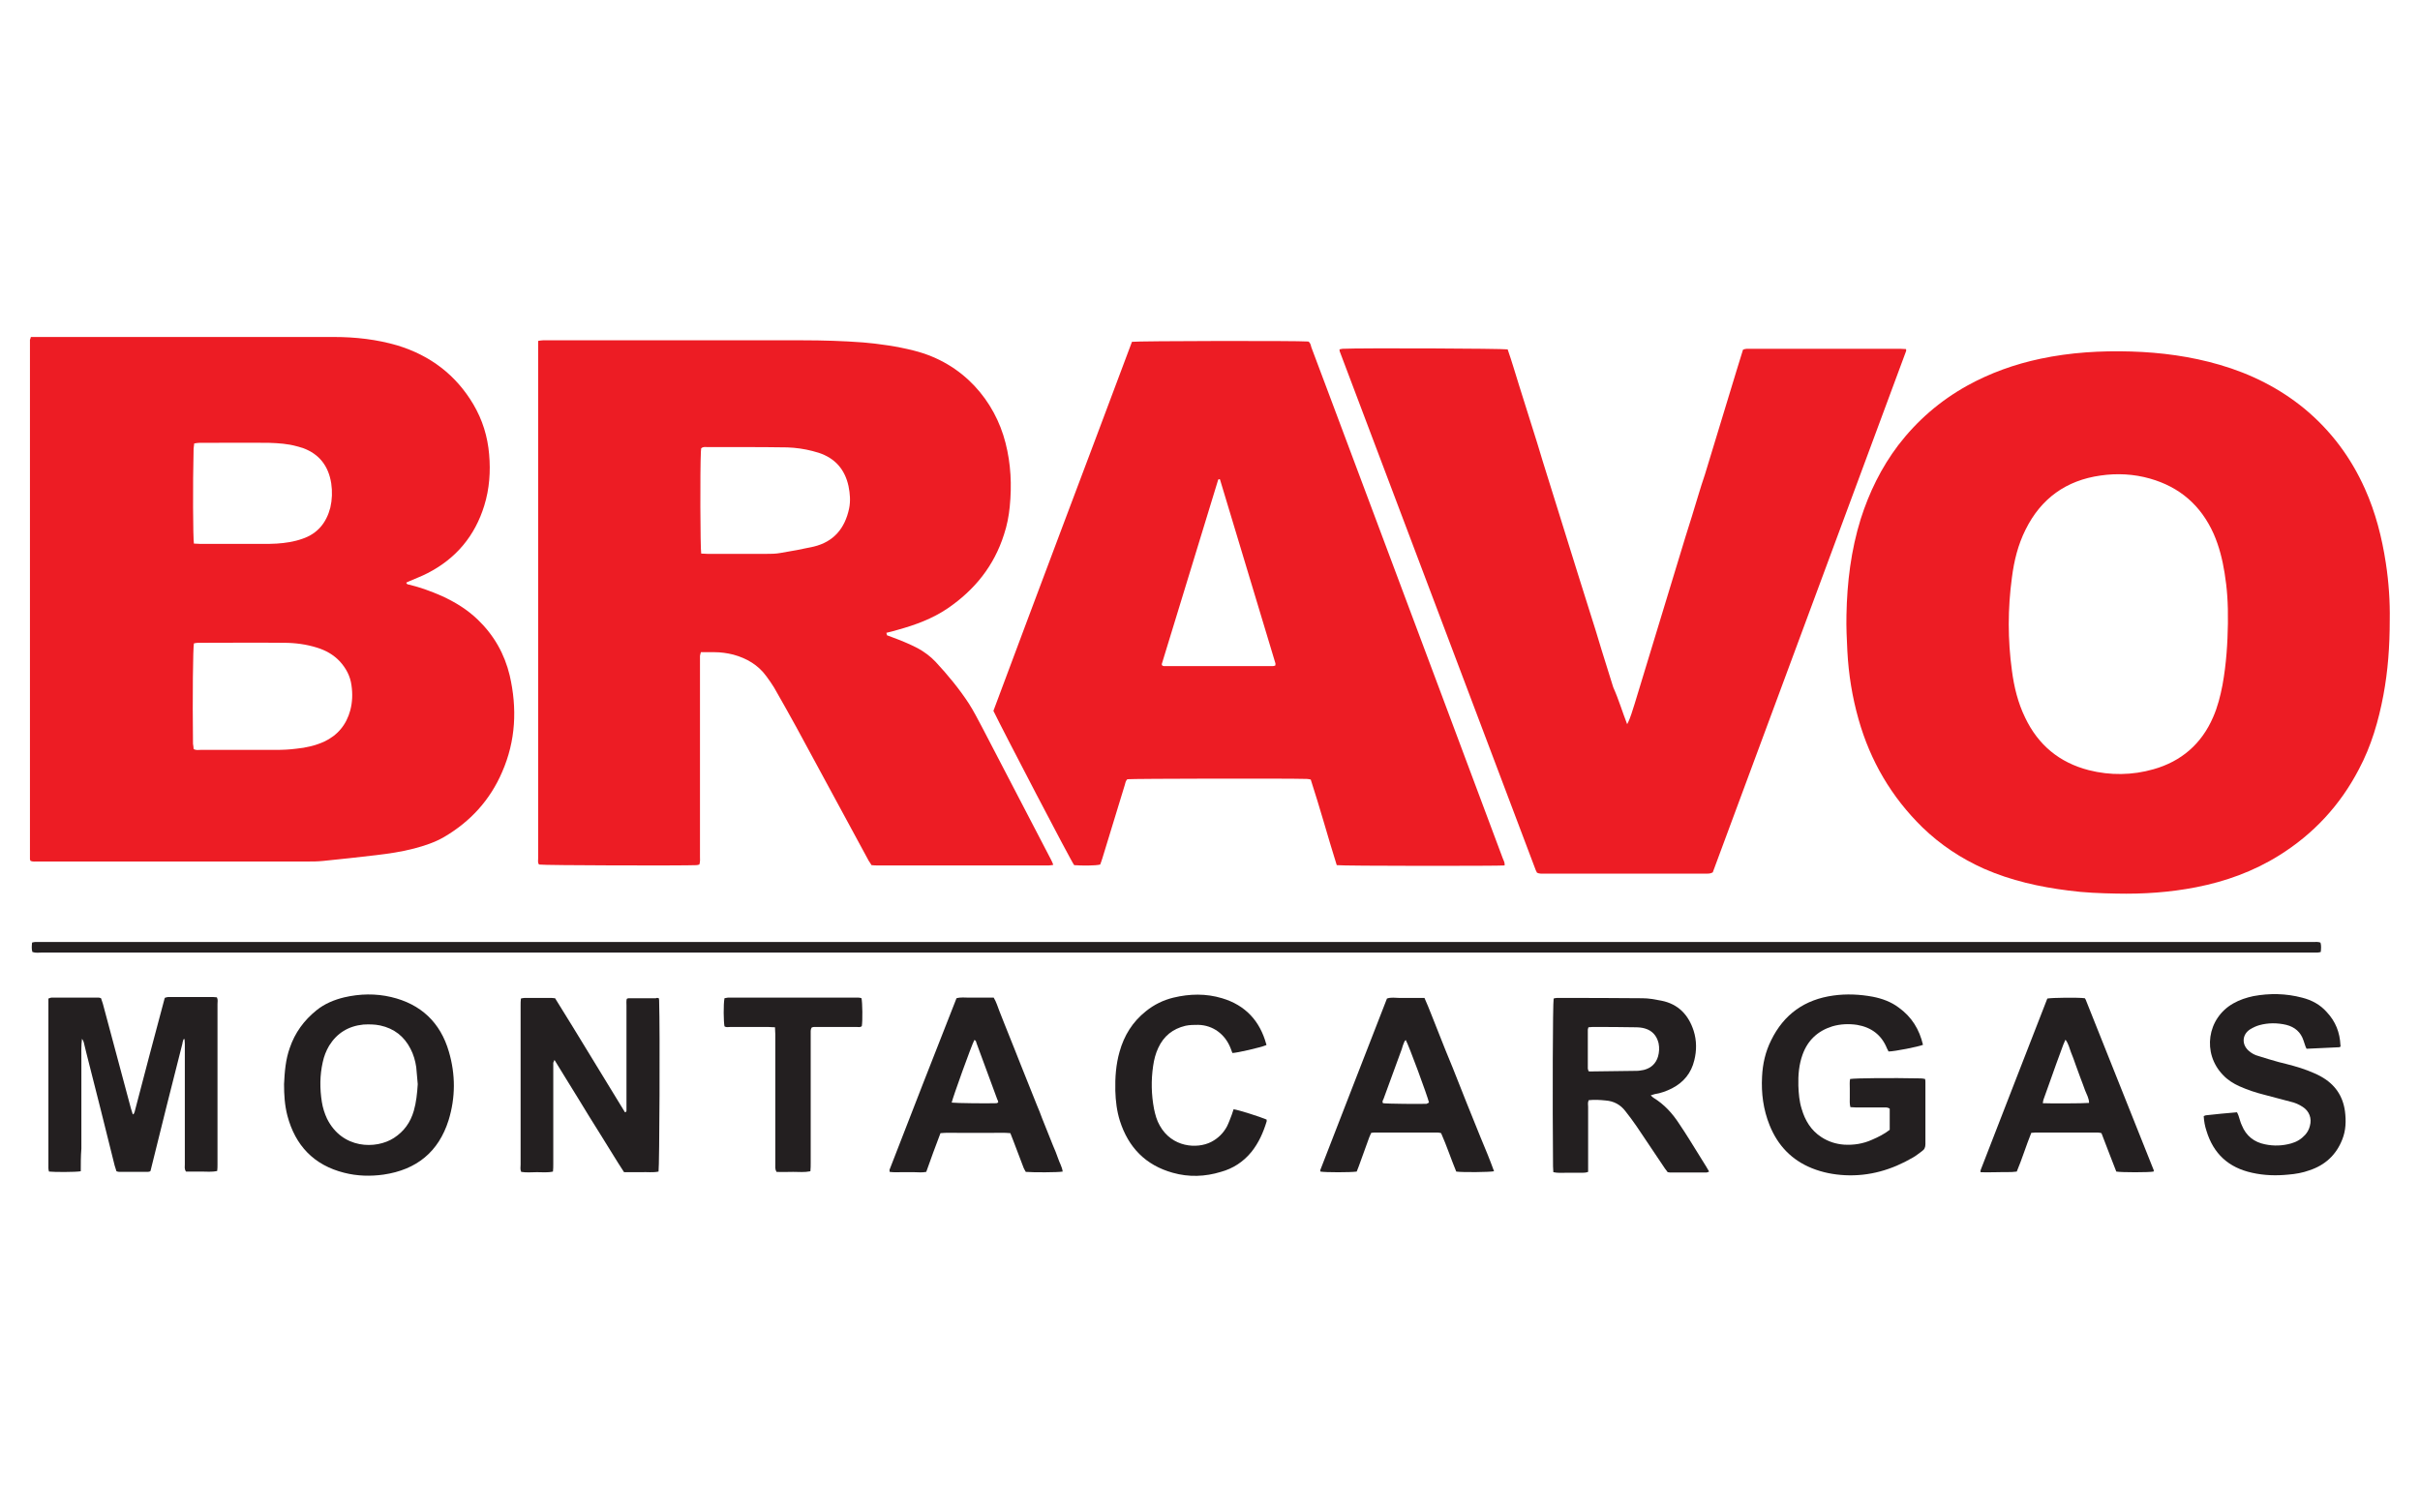 <?xml version="1.0" encoding="utf-8"?>
<!-- Generator: Adobe Illustrator 23.0.1, SVG Export Plug-In . SVG Version: 6.00 Build 0)  -->
<svg version="1.1" id="Capa_1" xmlns="http://www.w3.org/2000/svg" xmlns:xlink="http://www.w3.org/1999/xlink" x="0px" y="0px"
	 width="800px" height="500px" viewBox="0 0 800 500" style="enable-background:new 0 0 800 500;" xml:space="preserve">
<style type="text/css">
	.st0{fill:#ED1C24;}
	.st1{fill:#231F20;}
</style>
<g>
	<path class="st0" d="M10.2,111.4c0.8,0,1.5,0,2.2,0c32.7,0,65.3,0,98,0c7.1,0,14.2,0.8,21,2.8c10.8,3.3,19.3,9.7,25.1,19.5
		c3,5.1,4.7,10.6,5.2,16.5c0.5,5.7,0.1,11.4-1.6,16.9c-3.1,10.1-9.4,17.6-18.8,22.4c-1.9,1-3.9,1.7-5.9,2.6
		c-0.4,0.2-0.7,0.3-1.1,0.5c0.2,0.7,0.7,0.6,1.1,0.7c3.6,0.9,7.2,2.2,10.6,3.7c4.4,2,8.5,4.5,12,7.9c5.3,5.1,8.8,11.3,10.5,18.4
		c2.5,10.9,2,21.6-2.5,31.9c-4,9.3-10.5,16.4-19.2,21.5c-3.1,1.8-6.5,2.9-9.9,3.8c-4.2,1.1-8.4,1.7-12.6,2.2
		c-5.8,0.7-11.6,1.3-17.4,1.9c-1.9,0.2-3.7,0.2-5.6,0.2c-29.7,0-59.3,0-89,0c-0.7,0-1.5,0.1-2.2-0.2c-0.1-0.2-0.2-0.4-0.2-0.6
		c0-57.2,0-114.5,0-171.7C10,112.1,10.1,111.9,10.2,111.4z M64,247.6c0.8,0.5,1.6,0.3,2.3,0.3c8.3,0,16.6,0,24.9,0
		c2.3,0,4.5-0.1,6.8-0.4c3.1-0.3,6.2-1,9.1-2.3c4.5-2.1,7.4-5.6,8.7-10.4c0.7-2.7,0.8-5.4,0.4-8.2c-0.4-3.1-1.8-5.7-3.9-8
		c-2.1-2.2-4.6-3.6-7.5-4.5c-3.5-1.1-7.2-1.6-10.9-1.6c-9.5-0.1-19,0-28.5,0c-0.4,0-0.9,0.1-1.3,0.2c-0.3,1.5-0.5,17.5-0.3,33.2
		C63.9,246.5,64,247.1,64,247.6z M64.1,179.7c0.8,0,1.4,0.1,2.1,0.1c6.9,0,13.8,0,20.7,0c1.5,0,3.1,0,4.6-0.1
		c2.9-0.2,5.7-0.6,8.5-1.6c5-1.7,7.9-5.3,9.2-10.3c0.6-2.6,0.7-5.3,0.3-8c-0.9-5.7-3.9-9.7-9.4-11.7c-0.7-0.2-1.4-0.4-2.1-0.6
		c-2.9-0.8-5.9-1-8.9-1.1c-7.8-0.1-15.5,0-23.3,0c-0.5,0-1,0.1-1.6,0.2c-0.1,0.6-0.1,1.1-0.2,1.7C63.7,160.3,63.8,177.7,64.1,179.7z
		"/>
	<path class="st0" d="M293.2,210c0.5,0.2,1.1,0.4,1.6,0.6c3,1.1,5.9,2.3,8.6,3.7c2.2,1.2,4.2,2.7,5.9,4.5c4,4.3,7.8,8.9,11,13.8
		c1.6,2.5,2.9,5.1,4.3,7.7c7.6,14.6,15.2,29.2,22.8,43.8c0.3,0.5,0.5,1.1,0.8,1.8c-0.6,0.1-1,0.2-1.5,0.2c-3.8,0-7.6,0-11.4,0
		c-14.9,0-29.9,0-44.8,0c-0.8,0-1.6,0-2.4-0.1c-0.3-0.5-0.6-1-0.9-1.4c-8-14.8-16-29.5-24-44.3c-2.4-4.3-4.8-8.7-7.3-13
		c-0.8-1.3-1.7-2.6-2.6-3.8c-2.7-3.7-6.5-5.9-10.9-7.1c-2-0.5-4.1-0.8-6.2-0.8c-1.5,0-2.9,0-4.5,0c-0.1,0.5-0.3,0.9-0.3,1.2
		c0,0.7,0,1.3,0,2c0,21.4,0,42.8,0,64.3c0,0.9,0.1,1.7-0.2,2.7c-0.4,0.1-0.7,0.2-1,0.2c-4,0.2-50.5,0.1-52-0.2
		c-0.5-0.6-0.3-1.4-0.3-2.1c0-6.4,0-12.9,0-19.3c0-49.8,0-99.6,0-149.4c0-0.7,0-1.5,0-2.3c0.6-0.1,1.1-0.2,1.6-0.2
		c2.6,0,5.2,0,7.8,0c26,0,52.1,0,78.1,0c6.6,0,13.3,0.2,19.9,0.7c5.7,0.5,11.3,1.3,16.8,2.7c16.4,4.1,26.8,16.7,30.3,30.5
		c1.8,7,2.1,14,1.4,21.1c-0.3,3.1-0.9,6.2-1.9,9.2c-3.3,10.4-9.7,18.3-18.6,24.4c-5,3.4-10.7,5.5-16.5,7.1c-1.3,0.4-2.5,0.7-3.8,1
		C293.2,209.7,293.2,209.9,293.2,210z M231.8,183c0.8,0,1.4,0.1,2.1,0.1c6.4,0,12.9,0,19.3,0c1.6,0,3.2,0,4.8-0.3
		c3.7-0.6,7.4-1.3,11-2.1c6.6-1.6,10.3-6,11.7-12.6c0.5-2.5,0.3-4.9-0.2-7.4c-1.2-5.5-4.4-9.2-9.8-11c-0.7-0.2-1.4-0.4-2.1-0.6
		c-2.7-0.7-5.5-1.1-8.3-1.2c-5.2-0.1-10.4-0.1-15.7-0.1c-3.6,0-7.2,0-10.8,0c-0.6,0-1.3-0.2-2,0.4c0,0.3-0.1,0.7-0.1,1.1
		C231.4,155.2,231.5,181.1,231.8,183z"/>
	<path class="st0" d="M790,204.9c0,8.7-0.6,16.9-2.1,24.9c-1.6,8.5-4,16.8-8.1,24.5c-6.2,11.9-15,21.4-26.4,28.5
		c-8.5,5.3-17.7,8.6-27.4,10.5c-8.7,1.7-17.5,2.3-26.4,2.1c-5.3-0.1-10.6-0.3-15.8-1c-9.6-1.2-19-3.3-27.9-7.2
		c-7.6-3.4-14.4-7.9-20.4-13.7c-10.2-10-17.2-21.9-21.1-35.7c-2.1-7.4-3.3-14.9-3.7-22.5c-0.2-4-0.4-8-0.3-12
		c0.2-10.8,1.5-21.4,4.7-31.7c2.8-8.8,6.8-17,12.4-24.4c6.2-8.1,13.8-14.7,22.8-19.7c7.6-4.2,15.7-7.1,24.2-8.9
		c9.9-2.1,19.9-2.7,30-2.4c9.9,0.3,19.7,1.6,29.3,4.4c10.3,3,19.7,7.7,28,14.5c8.8,7.3,15.4,16.2,20,26.5c3.5,7.8,5.6,16,6.9,24.5
		C789.7,192.6,790.1,199,790,204.9z M736.5,206.1c0.1-6.8-0.3-11.8-1.1-16.7c-0.7-4.4-1.8-8.8-3.6-12.9
		c-4.2-9.4-11.2-15.5-21.1-18.3c-5.3-1.5-10.8-1.8-16.3-1c-11.4,1.6-19.7,7.6-24.8,17.9c-2.5,5-3.8,10.3-4.5,15.8
		c-1.4,10.3-1.4,20.6,0,30.8c0.7,5.4,2,10.7,4.4,15.6c4.3,9,11.3,14.8,21,17.3c7.1,1.8,14.4,1.7,21.4-0.3
		c9.2-2.6,15.9-8.4,19.7-17.2c1.5-3.4,2.4-7,3.1-10.6C736,219.4,736.4,212.4,736.5,206.1z"/>
	<path class="st0" d="M441.9,286c-1.5-4.8-2.9-9.5-4.3-14.3c-1.4-4.7-2.8-9.4-4.3-14c-0.5-0.1-0.9-0.2-1.3-0.2
		c-6.5-0.2-57.4-0.1-59.3,0.1c-0.6,0.5-0.7,1.3-0.9,2c-2.5,8.1-4.9,16.1-7.4,24.2c-0.2,0.7-0.5,1.4-0.7,2c-1.5,0.4-6.1,0.4-8.6,0.2
		c-1.1-1.4-23.7-44.8-26.7-51c7.6-20.3,15.2-40.7,22.9-61.1c7.7-20.3,15.3-40.7,22.9-60.9c1.8-0.3,54.5-0.4,58.3-0.1
		c0.7,0.4,0.8,1.2,1,1.9c2.1,5.5,4.1,11,6.2,16.5c4.8,12.9,9.7,25.8,14.5,38.7c7.6,20.2,15.1,40.4,22.7,60.6
		c6.6,17.7,13.3,35.5,19.9,53.2c0.3,0.7,0.7,1.4,0.6,2.3C495.9,286.3,443.8,286.3,441.9,286z M403,158.4c-0.1,0.1-0.3,0.1-0.3,0.2
		c-6.2,20.3-12.4,40.5-18.6,60.8c-0.1,0.2,0,0.4,0.1,0.6c0.2,0.1,0.4,0.2,0.5,0.2c12,0,24.1,0,36.1,0c0.3,0,0.5-0.1,0.8-0.2
		c0-0.3,0.1-0.6,0-0.8c-6.1-20.2-12.2-40.5-18.3-60.7C403.3,158.5,403.2,158.4,403,158.4z"/>
	<path class="st0" d="M537.9,239.4c1.2-2.2,1.7-4.5,2.5-6.8c0.7-2.3,1.4-4.6,2.1-6.9c0.7-2.3,1.4-4.6,2.1-6.9
		c0.7-2.3,1.4-4.6,2.1-6.9s1.4-4.6,2.1-6.9c0.7-2.3,1.4-4.6,2.1-6.9c0.7-2.3,1.4-4.6,2.1-6.9c0.7-2.3,1.4-4.6,2.1-6.9
		c0.7-2.3,1.4-4.6,2.1-6.9c0.7-2.2,1.4-4.5,2.1-6.7c0.7-2.3,1.4-4.6,2.1-6.9c0.7-2.3,1.4-4.6,2.2-6.9c0.7-2.3,1.4-4.6,2.1-6.9
		c0.7-2.3,1.4-4.6,2.1-6.9c0.7-2.3,1.4-4.6,2.1-6.9c0.7-2.3,1.4-4.6,2.1-6.9c0.7-2.3,1.4-4.6,2.1-6.9c0.7-2.3,1.4-4.6,2.1-6.8
		c0.9-0.4,1.7-0.3,2.5-0.3c13,0,26,0,39,0c3.5,0,7,0,10.4,0c0.7,0,1.3,0.1,2,0.1c0,0.3,0.1,0.5,0,0.7
		c-21.3,57.5-42.6,114.9-63.9,172.3c-0.9,0.5-1.7,0.4-2.5,0.4c-8.5,0-17,0-25.5,0c-9.2,0-18.5,0-27.7,0c-0.8,0-1.6,0.1-2.4-0.3
		c-0.1-0.3-0.3-0.5-0.4-0.8c-21.6-57.2-43.2-114.3-64.8-171.5c-0.1-0.2,0-0.4-0.1-0.7c0.3-0.1,0.6-0.1,1-0.2
		c6.3-0.3,52.7-0.1,54.6,0.2c1.4,4,2.6,8.2,3.9,12.3c1.3,4.1,2.6,8.3,3.9,12.4c1.3,4.1,2.6,8.2,3.8,12.3c1.3,4.2,2.6,8.3,3.9,12.5
		c1.3,4.2,2.6,8.3,3.9,12.5c1.3,4.2,2.6,8.3,3.9,12.5c1.3,4.1,2.6,8.3,3.9,12.4c1.3,4.1,2.6,8.2,3.8,12.3c1.3,4.2,2.6,8.3,3.9,12.5
		C535.1,231.2,536.3,235.3,537.9,239.4z"/>
	<path class="st1" d="M10.7,314.7c-0.3-1-0.2-2-0.1-3.1c0.4-0.1,0.7-0.2,1.1-0.2c0.5,0,1.1,0,1.6,0c250.5,0,500.9,0,751.4,0
		c0.8,0,1.6-0.1,2.4,0.2c0.3,1,0.2,2,0.1,3.1c-0.4,0.1-0.7,0.2-1.1,0.2c-0.5,0-1.1,0-1.6,0c-250.2,0-500.4,0-750.6,0
		C12.8,314.9,11.8,315.1,10.7,314.7z"/>
	<path class="st1" d="M26.7,387.2c-1.8,0.3-8.7,0.3-10.5,0.1c-0.1-0.3-0.2-0.7-0.2-1.1c0-0.5,0-1.1,0-1.6c0-17.4,0-34.8,0-52.2
		c0-0.7,0-1.5,0-2.3c0.4-0.1,0.7-0.3,1-0.3c5.2,0,10.4,0,15.7,0c0.2,0,0.4,0.1,0.7,0.2c0.2,0.6,0.4,1.2,0.6,1.8
		c3.1,11.6,6.2,23.1,9.3,34.7c0.2,0.6,0.4,1.2,0.6,1.9c0.2-0.1,0.3-0.1,0.3-0.2c0.1,0,0.1-0.1,0.1-0.2c0.1-0.1,0.1-0.2,0.2-0.4
		c0-0.1,0.1-0.3,0.1-0.4c3.2-12.2,6.4-24.5,9.7-36.7c0-0.1,0.1-0.3,0.1-0.4c0-0.1,0.1-0.1,0.2-0.3c0.3,0,0.6-0.2,1-0.2
		c5,0,9.9,0,14.9,0c0.4,0,0.8,0.1,1.2,0.1c0.4,0.8,0.2,1.5,0.2,2.2c0,12.9,0,25.8,0,38.8c0,4.8,0,9.5,0,14.3c0,0.7,0,1.3-0.1,2.1
		c-1.8,0.4-3.5,0.2-5.2,0.2c-1.7,0-3.5,0-5.1,0c-0.6-0.8-0.4-1.6-0.4-2.3c0-7.8,0-15.5,0-23.3c0-5.6,0-11.1,0-16.7
		c0-0.5-0.1-1-0.1-1.5c-0.2,0-0.3,0-0.3,0.1c0,0-0.1,0.1-0.1,0.2c-0.1,0.1-0.1,0.2-0.1,0.4c0,0.1-0.1,0.1-0.1,0.2
		c0,0.2-0.1,0.4-0.1,0.6c-3.5,13.8-7,27.6-10.4,41.5c0,0.1-0.1,0.3-0.1,0.4c0,0.1-0.1,0.1-0.1,0.3c-0.2,0.1-0.6,0.2-0.9,0.2
		c-3.1,0-6.3,0-9.4,0c-0.3,0-0.5-0.1-0.9-0.2c-0.2-0.6-0.4-1.3-0.6-1.9c-3.1-12.5-6.2-24.9-9.4-37.4c-0.3-1.1-0.5-2.2-0.8-3.3
		c-0.1-0.4-0.3-0.8-0.6-1.2c-0.3,2.4-0.2,4.8-0.2,7.1c0,2.5,0,5,0,7.4c0,2.4,0,4.8,0,7.2s0,4.8,0,7.2c0,2.5,0,5,0,7.4
		C26.7,382.3,26.7,384.7,26.7,387.2z"/>
	<path class="st1" d="M545.7,362.1c0.4,0.4,0.6,0.6,0.9,0.8c3.6,2.2,6.3,5.2,8.5,8.6c1.2,1.8,2.4,3.6,3.5,5.4
		c1.8,2.9,3.6,5.8,5.4,8.7c0.3,0.5,0.6,1,1,1.7c-0.3,0.1-0.6,0.3-0.8,0.3c-4.1,0-8.2,0-12.2,0c-0.2,0-0.4-0.1-0.7-0.1
		c-0.3-0.4-0.6-0.8-0.9-1.2c-3.1-4.7-6.3-9.3-9.4-14c-1.2-1.7-2.4-3.4-3.7-5c-1.6-2.1-3.8-3.3-6.5-3.5c-1.9-0.2-3.7-0.3-5.6-0.1
		c-0.4,0.8-0.2,1.5-0.2,2.2c0,6.4,0,12.8,0,19.3c0,0.7,0,1.5,0,2.2c-1.3,0.5-2.6,0.2-3.8,0.3c-1.3,0-2.5,0-3.8,0
		c-1.3,0-2.5,0.1-3.9-0.2c0-0.7-0.1-1.3-0.1-1.9c-0.2-21.7-0.1-53.7,0.2-55.5c0.3-0.1,0.7-0.2,1.1-0.2c9.4,0,18.9,0,28.3,0.1
		c2.1,0,4.1,0.4,6.2,0.8c5.6,1.1,9,4.7,10.7,10c1,3.2,1,6.5,0.2,9.7c-1,4.2-3.5,7.3-7.4,9.3c-1.8,0.9-3.7,1.6-5.7,1.9
		C546.6,361.8,546.3,361.9,545.7,362.1z M525.1,339.6c-0.1,0.4-0.2,0.6-0.2,0.8c0,4.3,0,8.6,0,12.8c0,0.3,0.2,0.6,0.2,0.9
		c0.3,0.1,0.5,0.1,0.7,0.1c5.1-0.1,10.3-0.1,15.4-0.2c0.7,0,1.5-0.2,2.2-0.3c2.4-0.6,4-2.1,4.7-4.4c0.4-1.4,0.5-2.9,0.2-4.4
		c-0.6-2.5-2.1-4.2-4.5-4.9c-1-0.3-2.1-0.4-3.2-0.4c-4.7-0.1-9.5-0.1-14.2-0.1C526,339.5,525.6,339.6,525.1,339.6z"/>
	<path class="st1" d="M217.8,330c0.1,0.4,0.1,0.8,0.1,1.2c0.3,9.2,0.1,54-0.2,56.1c-1.9,0.4-3.8,0.1-5.7,0.2c-1.9,0-3.7,0-5.7,0
		c-2.7-4.1-5.1-8.2-7.7-12.3c-2.6-4.1-5.1-8.2-7.6-12.3c-2.5-4.1-5.1-8.2-7.7-12.5c-0.2,0.5-0.3,0.7-0.4,0.9c0,0.7,0,1.3,0,2
		c0,10.5,0,21,0,31.5c0,0.8,0,1.6-0.1,2.5c-1.8,0.4-3.6,0.2-5.3,0.2c-1.7,0-3.5,0.2-5.2-0.1c-0.4-0.8-0.2-1.6-0.2-2.4
		c0-10.9,0-21.8,0-32.7c0-6.6,0-13.3,0-19.9c0-0.7,0-1.5,0.1-2.3c0.4-0.1,0.8-0.2,1.2-0.2c3,0,6,0,9,0c0.3,0,0.7,0.1,1.1,0.1
		c7.8,12.5,15.4,25.2,23.1,37.7c0.5-0.1,0.5-0.4,0.5-0.6c0-0.5,0-1.1,0-1.6c0-11,0-22.1,0-33.1c0-0.7-0.1-1.5,0.1-2.2
		c0.2-0.1,0.4-0.2,0.6-0.2c3,0,6,0,9,0C217.2,329.8,217.4,329.9,217.8,330z"/>
	<path class="st1" d="M635.7,345.4c-1.4,0.6-9.4,2.2-11.4,2.2c-0.1-0.3-0.3-0.6-0.5-1c-1.8-4.5-5.2-7-9.9-7.8
		c-2.7-0.4-5.5-0.3-8.2,0.5c-4.8,1.5-8.1,4.6-9.8,9.3c-1.2,3.3-1.5,6.8-1.4,10.3c0.1,2.6,0.3,5.2,1.1,7.7c1.1,3.8,3.1,7.1,6.5,9.3
		c2.3,1.5,4.8,2.3,7.5,2.5c3.2,0.2,6.3-0.3,9.2-1.6c2.1-0.9,4.1-1.9,5.9-3.3c0-2.4,0-4.7,0-7c-0.7-0.5-1.4-0.4-2-0.4
		c-3.1,0-6.2,0-9.2,0c-0.6,0-1.2-0.1-1.8-0.1c-0.3-1.1-0.2-2.2-0.2-3.2c0-1,0-2,0-3c0-1.1-0.1-2.1,0.1-3.1
		c1.9-0.3,13.5-0.4,23.4-0.2c0.5,0,0.9,0.1,1.4,0.2c0.1,0.5,0.1,0.8,0.1,1.2c0,6.8,0,13.5,0,20.3c0,1.1-0.3,1.8-1.2,2.4
		c-1,0.7-1.9,1.5-3,2.1c-6.9,4-14.3,6.2-22.4,5.8c-3.8-0.2-7.4-0.9-10.9-2.3c-6.7-2.7-11.3-7.5-14-14.2c-2.1-5.2-2.8-10.6-2.5-16.1
		c0.2-4.2,1.1-8.2,3-12c4.2-8.6,11.1-13.5,20.6-14.8c4.3-0.6,8.7-0.4,13,0.4c3.1,0.6,6.1,1.7,8.6,3.6
		C632,336.2,634.5,340.3,635.7,345.4z"/>
	<path class="st1" d="M93.9,358.4c0.2-4.1,0.5-8.1,1.9-12c1.7-5,4.7-9.1,8.8-12.4c2.7-2.2,5.9-3.5,9.2-4.3
		c5.2-1.2,10.4-1.3,15.5-0.1c9.8,2.3,16.3,8.4,19.1,18.1c2.2,7.5,2.2,15.1-0.1,22.6c-3.3,10.5-10.6,16.4-21.5,18
		c-4.3,0.6-8.7,0.5-13-0.6c-10-2.5-16.2-9-18.8-18.9C94.1,365.3,93.9,361.9,93.9,358.4z M138.1,358.4c-0.2-1.9-0.3-3.7-0.5-5.6
		c-0.3-2.1-0.9-4.2-1.9-6.1c-2.1-4.1-5.4-6.7-10-7.7c-1.9-0.4-3.7-0.4-5.6-0.3c-4.9,0.5-8.7,2.8-11.3,7c-1,1.7-1.7,3.5-2.1,5.4
		c-1,4.4-1,8.8-0.3,13.2c0.3,1.9,0.9,3.8,1.7,5.5c5,10.1,16.2,10.2,22.1,6.4c3.4-2.2,5.5-5.2,6.6-9
		C137.6,364.4,137.9,361.5,138.1,358.4z"/>
	<path class="st1" d="M773.7,346c-0.1,0.1-0.3,0.2-0.5,0.2c-3.5,0.2-7.1,0.3-10.7,0.5c-0.2-0.4-0.4-0.8-0.5-1.2
		c-0.2-0.5-0.3-1-0.5-1.5c-0.9-2.8-2.9-4.5-5.7-5.2c-3-0.7-6-0.7-8.9,0.1c-1.1,0.3-2.1,0.8-3.1,1.4c-2.6,1.7-2.8,4.9-0.5,7
		c1,0.9,2.1,1.5,3.3,1.8c2.2,0.7,4.5,1.4,6.7,2c3.2,0.8,6.5,1.6,9.6,2.8c1.5,0.6,3,1.2,4.4,2c4.5,2.5,7.2,6.3,7.9,11.5
		c0.4,3.2,0.3,6.3-0.9,9.3c-2,5.1-5.7,8.5-10.9,10.2c-2.2,0.8-4.5,1.2-6.9,1.4c-4,0.4-8,0.3-12-0.6c-7.8-1.7-12.8-6.3-15.1-13.9
		c-0.5-1.5-0.8-3.1-0.9-4.8c0.2-0.1,0.5-0.3,0.7-0.3c3.4-0.4,6.8-0.7,10.3-1c0.2,0.4,0.4,0.8,0.5,1.1c0.4,1.1,0.6,2.2,1.1,3.2
		c1.4,3.5,4.1,5.6,7.7,6.3c2.9,0.6,5.7,0.5,8.6-0.3c1.8-0.5,3.3-1.4,4.6-2.8c0.8-0.9,1.3-1.8,1.6-3c0.7-2.5-0.2-4.9-2.4-6.3
		c-1.2-0.8-2.6-1.4-4-1.7c-2.9-0.8-5.8-1.5-8.7-2.3c-2.8-0.7-5.5-1.6-8.2-2.8c-2-0.9-3.9-2.1-5.4-3.7c-7-7.2-5.3-18.8,3.4-23.7
		c2.1-1.2,4.3-1.9,6.6-2.4c5.4-1,10.8-0.9,16.1,0.5c3.2,0.8,6,2.3,8.2,4.8c2.9,3.1,4.3,6.7,4.5,10.9
		C773.8,345.7,773.7,345.8,773.7,346z"/>
	<path class="st1" d="M351.3,387.3c-1.6,0.3-9.9,0.3-12.2,0.1c-0.2-0.4-0.5-0.8-0.7-1.3c-1.2-3.1-2.3-6.1-3.5-9.2
		c-0.3-0.7-0.6-1.5-0.9-2.3c-2-0.2-3.9-0.1-5.8-0.1c-1.9,0-3.9,0-5.8,0c-1.9,0-3.7,0-5.6,0c-1.9,0-3.9-0.1-5.9,0.1
		c-0.8,2.2-1.6,4.3-2.4,6.4c-0.8,2.1-1.5,4.3-2.3,6.4c-1.4,0.3-2.7,0.1-4.1,0.1c-1.3,0-2.7,0-4,0c-1.3,0-2.6,0.1-4-0.1
		c0-0.4-0.1-0.6,0-0.8c7.3-18.9,14.7-37.8,22.1-56.6c1.4-0.4,2.8-0.2,4.1-0.2c1.4,0,2.8,0,4.2,0c1.3,0,2.7,0,4,0
		c0.9,1.5,1.3,3,1.9,4.5c0.6,1.4,1.1,2.9,1.7,4.3c0.6,1.5,1.2,3,1.8,4.5c0.6,1.5,1.2,3,1.8,4.5c0.6,1.4,1.1,2.9,1.7,4.3
		c0.6,1.5,1.2,3,1.8,4.5c0.6,1.5,1.2,3,1.8,4.5c0.6,1.5,1.2,3,1.8,4.5c0.6,1.4,1.2,2.9,1.7,4.3c0.6,1.5,1.2,3,1.8,4.5
		c0.6,1.5,1.2,3,1.8,4.5c0.6,1.4,1.2,2.8,1.7,4.3C350.2,384.3,351.1,385.7,351.3,387.3z M314.6,364.5c1.5,0.2,11.9,0.3,14.8,0.2
		c0.2,0,0.3-0.1,0.6-0.3c-0.1-0.3-0.1-0.7-0.3-0.9c-0.5-1.3-0.9-2.5-1.4-3.8c-1.8-5-3.7-9.9-5.5-14.9c-0.1-0.4-0.2-0.9-0.7-1
		C321.1,345.7,315,362.7,314.6,364.5z"/>
	<path class="st1" d="M493.9,387.2c-1.6,0.3-10.3,0.4-12.5,0.1c-1.7-4.1-3.1-8.4-5-12.7c-0.4-0.1-0.7-0.2-1.1-0.2
		c-7,0-14.1,0-21.1,0c-0.3,0-0.5,0.1-0.9,0.1c-0.2,0.5-0.5,1-0.7,1.6c-1.1,3.1-2.3,6.3-3.4,9.4c-0.2,0.6-0.5,1.2-0.7,1.8
		c-2,0.3-10.4,0.3-12,0c0-0.2-0.1-0.4,0-0.6c7.3-18.9,14.7-37.8,22-56.6c1.4-0.5,2.8-0.2,4.1-0.2c1.4,0,2.8,0,4.2,0
		c1.3,0,2.7,0,4.1,0c1.7,3.8,3.1,7.7,4.7,11.6c1.5,3.8,3,7.6,4.6,11.4c1.5,3.9,3.1,7.7,4.6,11.6c1.5,3.8,3.1,7.6,4.6,11.4
		C490.9,379.5,492.5,383.3,493.9,387.2z M472.4,364.5c-0.4-1.9-6.8-19.3-7.7-20.7c-0.2,0.2-0.4,0.4-0.5,0.7
		c-0.3,0.7-0.6,1.5-0.8,2.3c-2,5.5-4,10.9-6,16.4c-0.2,0.5-0.6,0.9-0.2,1.5c1.2,0.2,12.4,0.3,14.4,0.2
		C471.9,364.7,472.2,364.6,472.4,364.5z"/>
	<path class="st1" d="M699.6,387.3c-1.6-4.2-3.3-8.4-4.9-12.7c-0.4-0.1-0.8-0.2-1.2-0.2c-6.9,0-13.8,0-20.7,0
		c-0.4,0-0.8,0.1-1.3,0.1c-1.7,4.2-3,8.5-4.8,12.8c-2,0.3-4,0.1-6,0.2c-2,0-4,0.1-6,0c0-0.4,0-0.6,0.1-0.8
		c7.3-18.9,14.7-37.8,22-56.6c1.6-0.3,10.4-0.4,12.4-0.1c0.2,0.3,0.4,0.6,0.5,1c7.4,18.6,14.9,37.3,22.3,55.9c0,0.1,0,0.3-0.1,0.4
		C710.3,387.6,701.4,387.6,699.6,387.3z M690.6,364.6c0-1.5-0.8-2.8-1.3-4.1c-0.5-1.5-1.1-2.9-1.6-4.3c-0.5-1.4-1-2.8-1.5-4.1
		c-0.5-1.4-1-2.9-1.6-4.3c-0.5-1.3-0.8-2.8-1.8-4.1c-0.3,0.7-0.5,1.1-0.7,1.6c-1.6,4.3-3.2,8.7-4.7,13c-0.6,1.8-1.3,3.5-1.9,5.3
		c-0.1,0.3-0.1,0.7-0.2,1.1C677.1,364.8,688.7,364.8,690.6,364.6z"/>
	<path class="st1" d="M418.6,345.5c-1.9,0.8-9.8,2.6-11.2,2.6c-0.2-0.5-0.4-1.1-0.6-1.6c-1.8-4.6-5.8-7.6-10.7-7.7
		c-1.4,0-2.8,0-4.2,0.3c-4.2,1-7.2,3.4-9,7.3c-0.9,1.9-1.4,3.9-1.7,6c-0.7,4.7-0.6,9.5,0.3,14.2c0.4,1.9,0.9,3.8,1.9,5.5
		c4,7.2,12.3,7.8,17,5.4c2.3-1.2,4-2.9,5.2-5.1c0.6-1.2,1.1-2.6,1.6-3.9c0.2-0.6,0.4-1.2,0.6-1.8c1.6,0.2,8.8,2.5,10.9,3.4
		c0,0.2,0.1,0.5,0,0.7c-1.1,3.6-2.6,7-5,10c-2.7,3.3-6.1,5.5-10.1,6.6c-5.2,1.6-10.6,1.8-15.9,0.3c-9-2.5-14.7-8.4-17.5-17.2
		c-1-3.2-1.4-6.5-1.5-9.9c-0.1-4.4,0.2-8.7,1.4-12.9c1.5-5.4,4.3-9.9,8.7-13.4c2.7-2.2,5.8-3.7,9.1-4.5c5.4-1.3,10.8-1.4,16.1,0.2
		c7.7,2.3,12.5,7.5,14.6,15.2C418.7,345.2,418.7,345.3,418.6,345.5z"/>
	<path class="st1" d="M256.2,339.6c-0.9,0-1.6-0.1-2.2-0.1c-4.2,0-8.4,0-12.6,0c-0.7,0-1.3,0.2-1.9-0.2c-0.3-1.5-0.4-7.3,0-9.3
		c0.3-0.1,0.7-0.1,1.1-0.2c0.5,0,0.9,0,1.4,0c13.5,0,27,0,40.5,0c0.8,0,1.6-0.1,2.3,0.2c0.3,1.5,0.4,7.3,0.1,9.2
		c-0.5,0.5-1.1,0.3-1.7,0.3c-4.3,0-8.7,0-13,0c-0.7,0-1.3-0.1-1.9,0.2c-0.4,0.7-0.3,1.5-0.3,2.2c0,14.2,0,28.4,0,42.5
		c0,0.9,0,1.8-0.1,2.8c-2,0.4-3.8,0.2-5.7,0.2c-1.9,0-3.7,0.1-5.5,0c-0.5-0.8-0.4-1.6-0.4-2.3c0-6.4,0-12.8,0-19.3
		c0-8,0-15.9,0-23.9C256.3,341.3,256.2,340.6,256.2,339.6z"/>
</g>
</svg>
